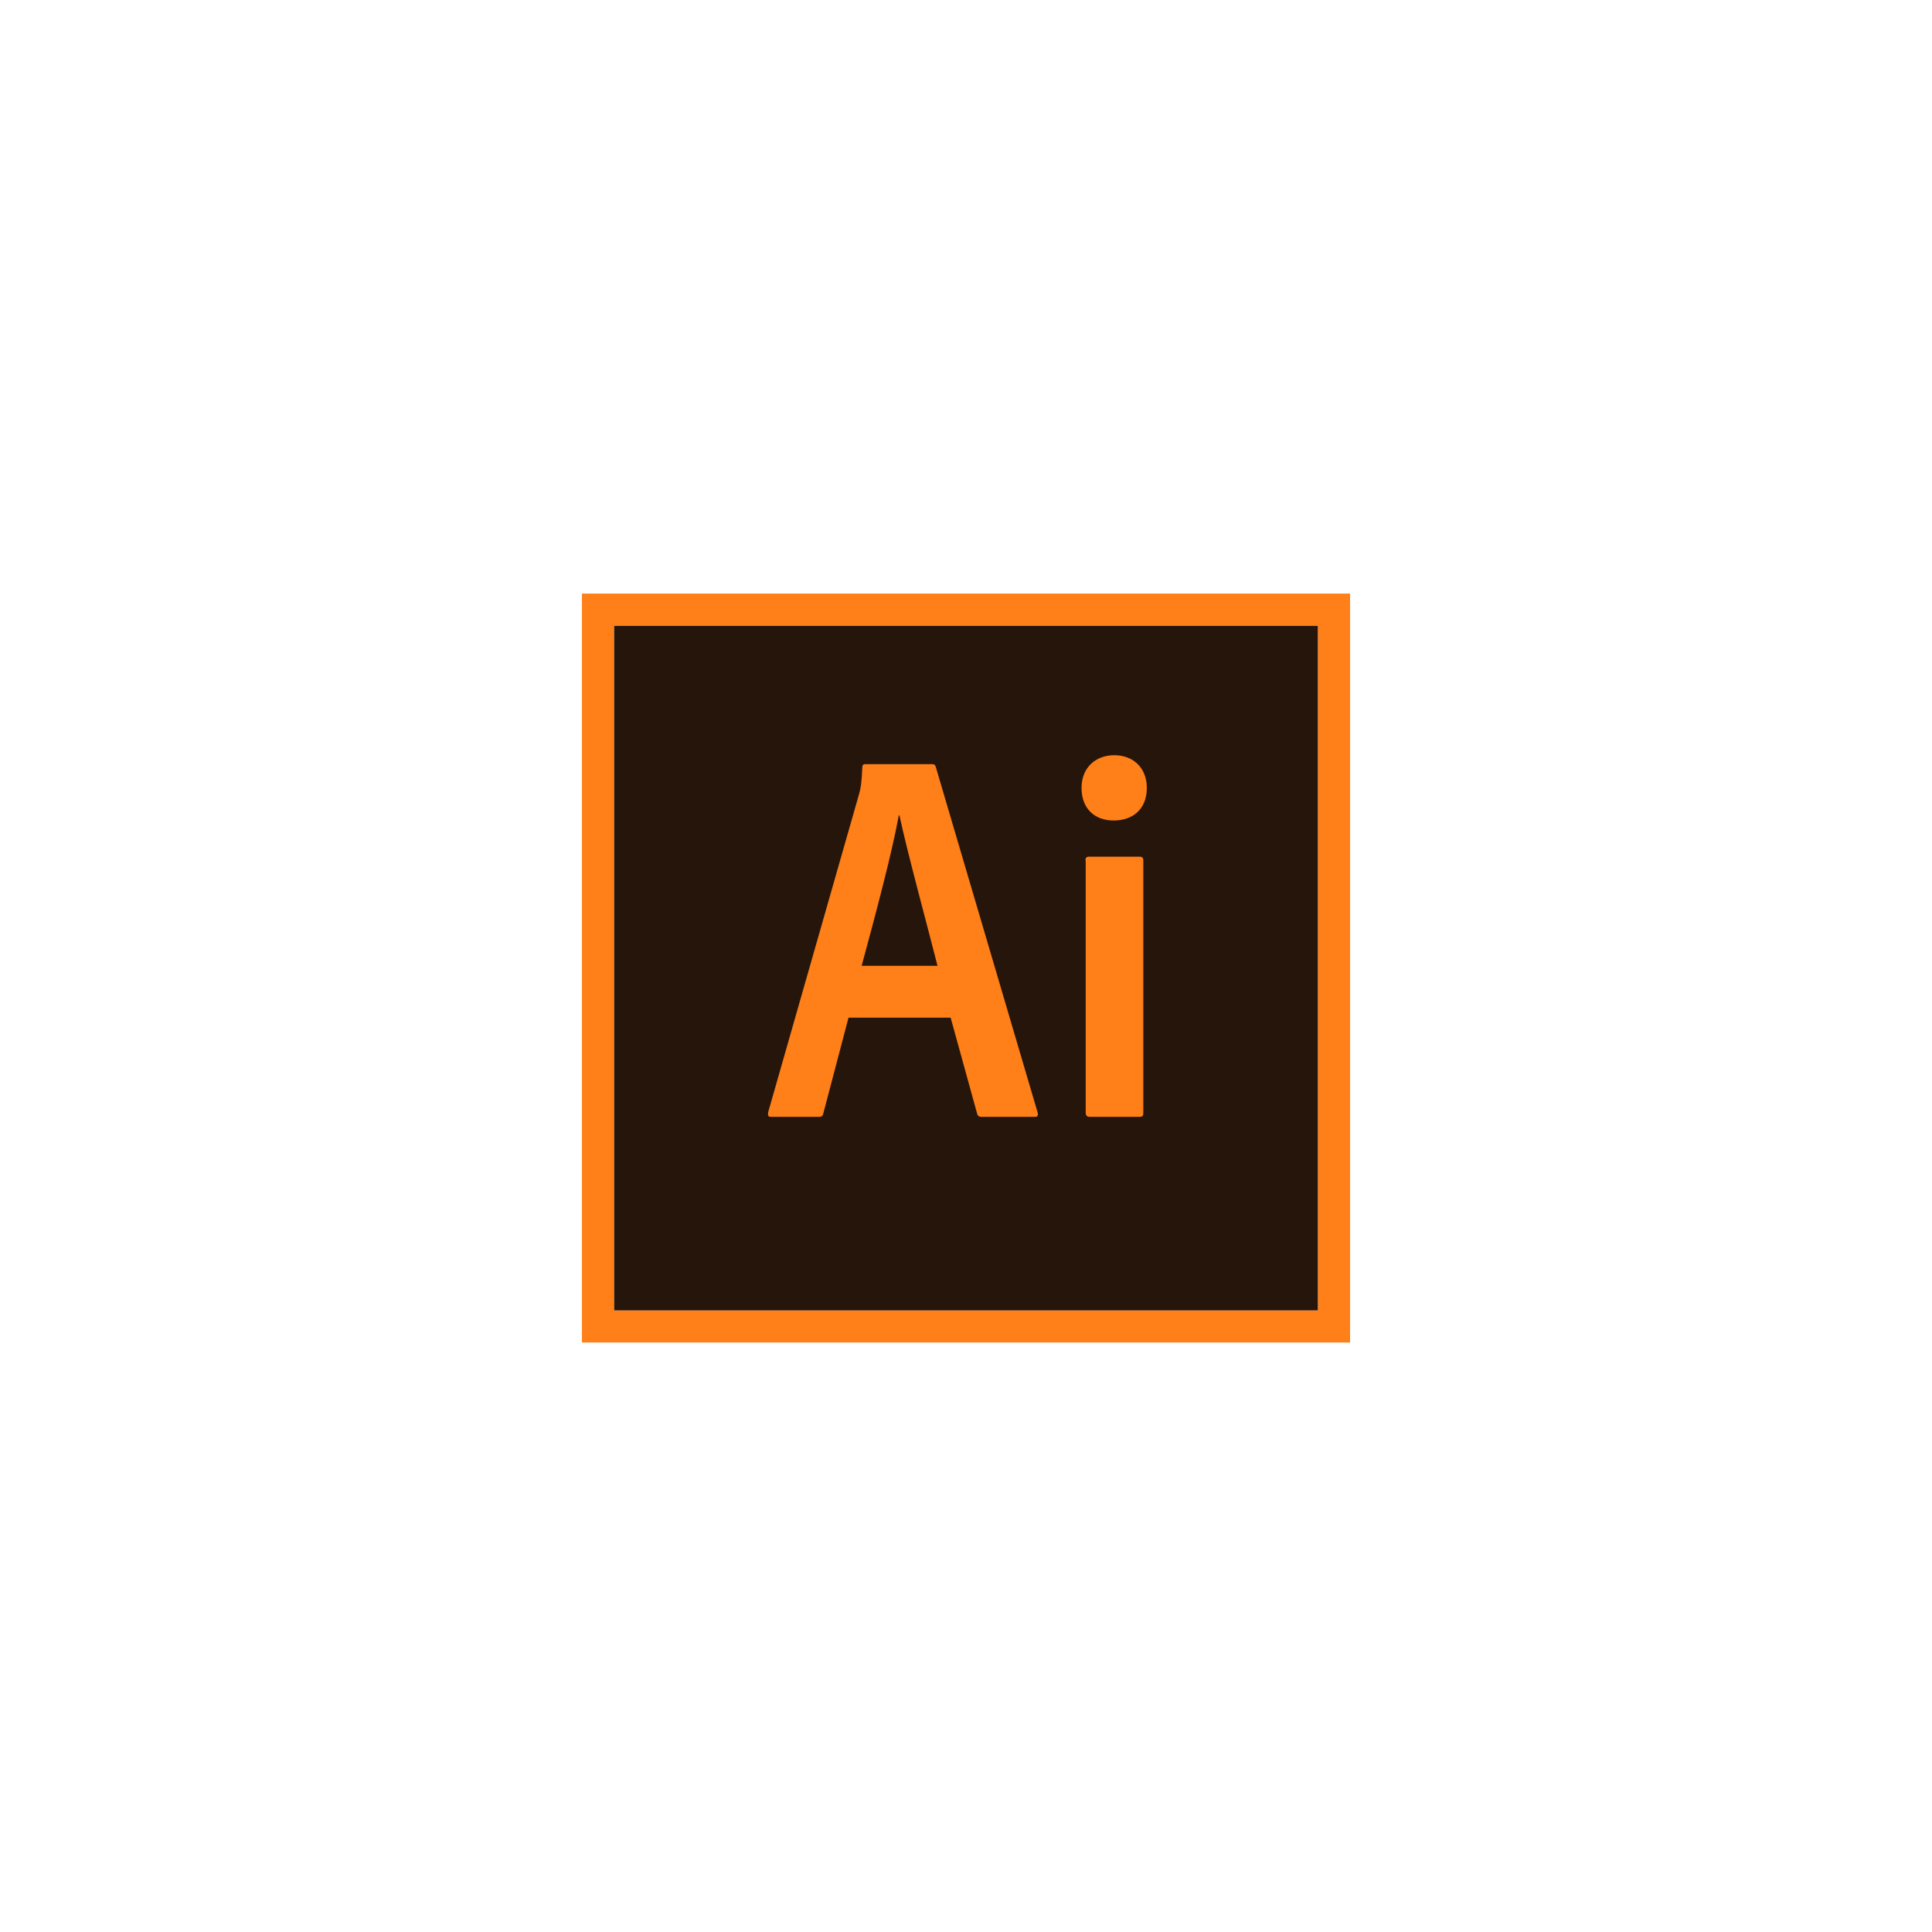 <svg width="166" height="166" viewBox="0 0 166 166" fill="none" xmlns="http://www.w3.org/2000/svg">
<g clip-path="url(#clip0)">
<path d="M52.75 53.75H113.25V112.6H52.75V53.75Z" fill="#26150A"/>
<path d="M50 51V115.35H116V51H50ZM52.75 53.75H113.25V112.6H52.75V53.75Z" fill="#FF7F18"/>
<path d="M72.907 87.438L70.735 95.688C70.68 95.908 70.597 95.963 70.323 95.963H66.28C66.005 95.963 65.95 95.88 66.005 95.55L73.815 68.215C73.953 67.72 74.035 67.28 74.09 65.933C74.09 65.74 74.172 65.658 74.31 65.658H80.085C80.278 65.658 80.36 65.713 80.415 65.933L89.16 95.605C89.215 95.825 89.16 95.963 88.94 95.963H84.375C84.155 95.963 84.017 95.908 83.963 95.715L81.68 87.438H72.907ZM80.552 82.983C79.782 79.93 77.968 73.275 77.28 70.058H77.225C76.647 73.275 75.19 78.72 74.035 82.983H80.552ZM92.927 67.693C92.927 65.933 94.165 64.888 95.733 64.888C97.41 64.888 98.537 66.015 98.537 67.693C98.537 69.508 97.355 70.498 95.677 70.498C94.082 70.498 92.927 69.508 92.927 67.693ZM93.257 73.935C93.257 73.715 93.34 73.605 93.588 73.605H97.905C98.125 73.605 98.235 73.688 98.235 73.935V95.633C98.235 95.853 98.18 95.963 97.905 95.963H93.642C93.368 95.963 93.285 95.825 93.285 95.605V73.935H93.257Z" fill="#FF7F18"/>
</g>
<defs>
<clipPath id="clip0">
<rect width="66" height="64.35" fill="white" transform="translate(50 51)"/>
</clipPath>
</defs>
</svg>
